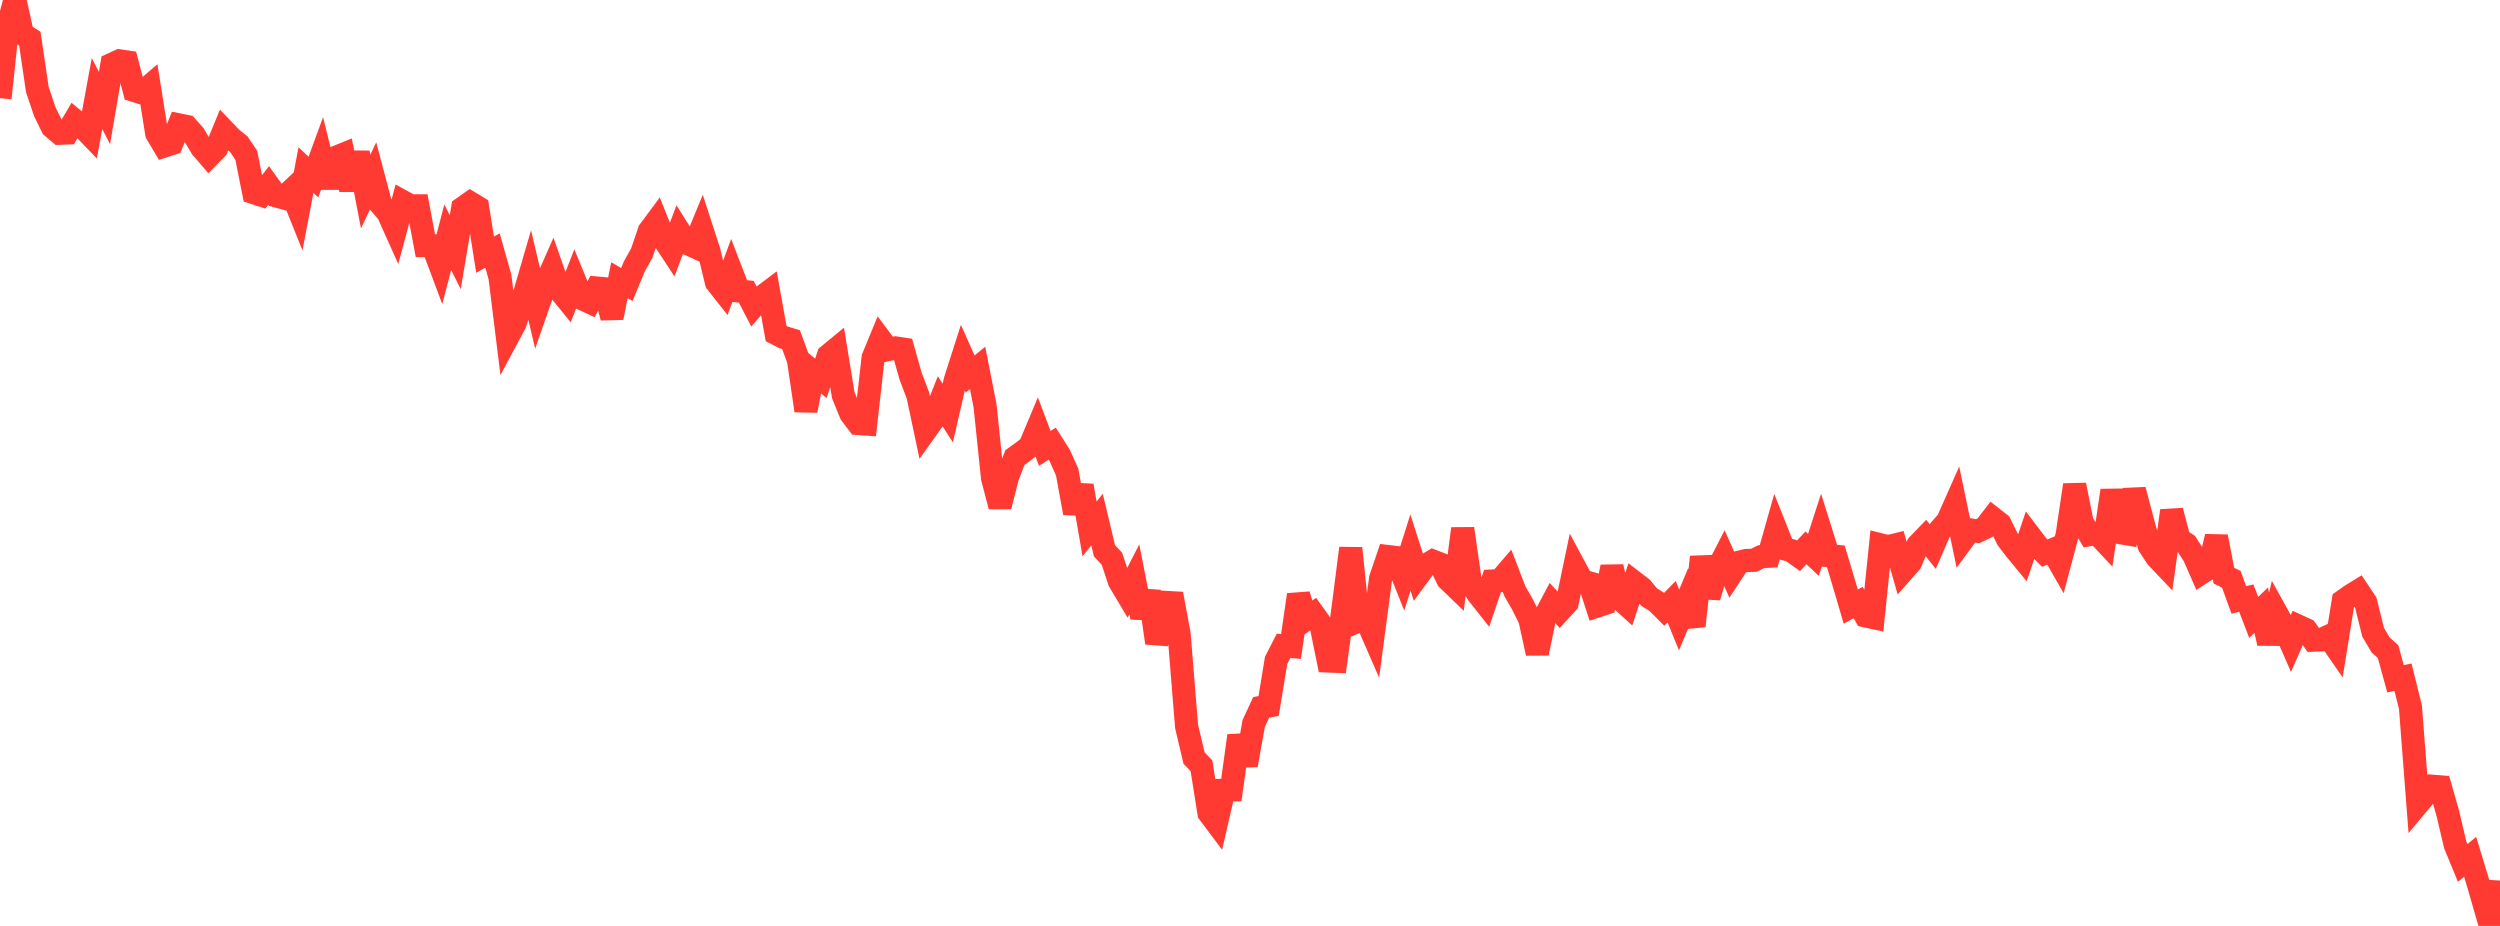<?xml version="1.0" standalone="no"?>
<!DOCTYPE svg PUBLIC "-//W3C//DTD SVG 1.1//EN" "http://www.w3.org/Graphics/SVG/1.1/DTD/svg11.dtd">

<svg width="135" height="50" viewBox="0 0 135 50" preserveAspectRatio="none" 
  xmlns="http://www.w3.org/2000/svg"
  xmlns:xlink="http://www.w3.org/1999/xlink">


<polyline points="0.0, 5.3 0.403, 1.503 0.806, 0.0 1.209, 1.83 1.612, 2.088 2.015, 4.828 2.418, 6.028 2.821, 6.853 3.224, 7.196 3.627, 7.18 4.03, 6.497 4.433, 6.829 4.836, 7.248 5.239, 5.051 5.642, 5.834 6.045, 3.472 6.448, 3.287 6.851, 3.347 7.254, 4.888 7.657, 5.015 8.06, 4.67 8.463, 7.205 8.866, 7.886 9.269, 7.754 9.672, 6.748 10.075, 6.831 10.478, 7.281 10.881, 7.966 11.284, 8.434 11.687, 8.021 12.09, 7.044 12.493, 7.465 12.896, 7.786 13.299, 8.385 13.701, 10.402 14.104, 10.534 14.507, 10.016 14.91, 10.576 15.313, 10.685 15.716, 10.305 16.119, 11.31 16.522, 9.185 16.925, 9.561 17.328, 8.463 17.731, 10.102 18.134, 8.5 18.537, 8.336 18.94, 10.242 19.343, 8.247 19.746, 10.344 20.149, 9.495 20.552, 11.025 20.955, 11.499 21.358, 12.398 21.761, 10.893 22.164, 11.115 22.567, 11.115 22.97, 13.266 23.373, 13.274 23.776, 14.353 24.179, 12.809 24.582, 13.618 24.985, 11.236 25.388, 10.952 25.791, 11.195 26.194, 13.752 26.597, 13.529 27.0, 14.965 27.403, 18.225 27.806, 17.473 28.209, 16.266 28.612, 14.885 29.015, 16.597 29.418, 15.443 29.821, 14.532 30.224, 15.681 30.627, 16.178 31.03, 15.144 31.433, 16.127 31.836, 16.314 32.239, 15.555 32.642, 15.591 33.045, 17.153 33.448, 15.133 33.851, 15.361 34.254, 14.385 34.657, 13.662 35.06, 12.477 35.463, 11.934 35.866, 12.946 36.269, 13.558 36.672, 12.484 37.075, 13.124 37.478, 13.308 37.881, 12.328 38.284, 13.569 38.687, 15.239 39.09, 15.751 39.493, 14.668 39.896, 15.713 40.299, 15.754 40.701, 16.529 41.104, 16.066 41.507, 15.763 41.91, 18.01 42.313, 18.218 42.716, 18.341 43.119, 19.439 43.522, 22.173 43.925, 20.099 44.328, 20.431 44.731, 19.199 45.134, 18.867 45.537, 21.339 45.94, 22.334 46.343, 22.867 46.746, 22.896 47.149, 19.315 47.552, 18.337 47.955, 18.875 48.358, 18.789 48.761, 18.849 49.164, 20.286 49.567, 21.351 49.97, 23.256 50.373, 22.693 50.776, 21.677 51.179, 22.303 51.582, 20.548 51.985, 19.29 52.388, 20.196 52.791, 19.866 53.194, 21.922 53.597, 25.803 54.0, 27.348 54.403, 25.758 54.806, 24.708 55.209, 24.419 55.612, 24.106 56.015, 23.146 56.418, 24.214 56.821, 23.956 57.224, 24.591 57.627, 25.493 58.03, 27.701 58.433, 26.224 58.836, 28.563 59.239, 28.056 59.642, 29.742 60.045, 30.175 60.448, 31.391 60.851, 32.067 61.254, 31.283 61.657, 33.339 62.06, 31.937 62.463, 34.719 62.866, 33.383 63.269, 32.071 63.672, 34.241 64.075, 39.222 64.478, 40.931 64.881, 41.356 65.284, 43.899 65.687, 44.436 66.09, 42.674 66.493, 42.66 66.896, 39.73 67.299, 41.315 67.701, 39.065 68.104, 38.198 68.507, 38.124 68.91, 35.661 69.313, 34.874 69.716, 34.908 70.119, 32.118 70.522, 33.441 70.925, 33.154 71.328, 33.716 71.731, 35.694 72.134, 35.71 72.537, 32.755 72.94, 29.605 73.343, 33.535 73.746, 33.362 74.149, 34.287 74.552, 31.242 74.955, 30.054 75.358, 30.102 75.761, 31.113 76.164, 29.838 76.567, 31.092 76.97, 30.542 77.373, 30.299 77.776, 30.456 78.179, 31.283 78.582, 31.671 78.985, 28.548 79.388, 31.342 79.791, 32.048 80.194, 32.558 80.597, 31.373 81.0, 31.352 81.403, 30.882 81.806, 31.93 82.209, 32.63 82.612, 33.436 83.015, 35.275 83.418, 33.313 83.821, 32.551 84.224, 32.988 84.627, 32.549 85.03, 30.619 85.433, 31.367 85.836, 31.481 86.239, 32.728 86.642, 32.595 87.045, 30.613 87.448, 32.301 87.851, 32.667 88.254, 31.448 88.657, 31.757 89.06, 32.248 89.463, 32.498 89.866, 32.902 90.269, 32.49 90.672, 33.479 91.075, 32.51 91.478, 33.803 91.881, 30.077 92.284, 32.243 92.687, 30.86 93.09, 30.077 93.493, 30.978 93.896, 30.365 94.299, 30.266 94.701, 30.258 95.104, 30.061 95.507, 30.038 95.91, 28.613 96.313, 29.623 96.716, 29.728 97.119, 30.015 97.522, 29.584 97.925, 29.964 98.328, 28.719 98.731, 30.004 99.134, 30.042 99.537, 31.383 99.94, 32.757 100.343, 32.535 100.746, 33.257 101.149, 33.345 101.552, 29.421 101.955, 29.521 102.358, 29.423 102.761, 30.833 103.164, 30.377 103.567, 29.431 103.97, 29.014 104.373, 29.519 104.776, 28.592 105.179, 28.13 105.582, 27.221 105.985, 29.16 106.388, 28.613 106.791, 28.687 107.194, 28.493 107.597, 27.971 108.0, 28.287 108.403, 29.106 108.806, 29.635 109.209, 30.125 109.612, 28.934 110.015, 29.465 110.418, 29.868 110.821, 29.699 111.224, 30.404 111.627, 28.884 112.03, 26.188 112.433, 28.205 112.836, 28.872 113.239, 28.801 113.642, 29.23 114.045, 26.487 114.448, 28.755 114.851, 28.823 115.254, 26.453 115.657, 27.988 116.06, 29.475 116.463, 30.087 116.866, 30.511 117.269, 27.581 117.672, 29.117 118.075, 29.387 118.478, 30.012 118.881, 30.931 119.284, 30.668 119.687, 28.978 120.09, 31.085 120.493, 31.283 120.896, 32.397 121.299, 32.297 121.701, 33.339 122.104, 32.948 122.507, 34.734 122.91, 33.073 123.313, 33.804 123.716, 34.729 124.119, 33.816 124.522, 34 124.925, 34.568 125.328, 34.552 125.731, 34.364 126.134, 34.947 126.537, 32.447 126.94, 32.162 127.343, 31.914 127.746, 32.52 128.149, 34.141 128.552, 34.827 128.955, 35.185 129.358, 36.654 129.761, 36.567 130.164, 38.185 130.567, 43.409 130.97, 42.927 131.373, 42.459 131.776, 42.492 132.179, 43.909 132.582, 45.62 132.985, 46.6 133.388, 46.268 133.791, 47.594 134.194, 48.99 134.597, 47.67 135.0, 50.0" fill="none" stroke="#ff3a33" stroke-width="1.25"/>

</svg>